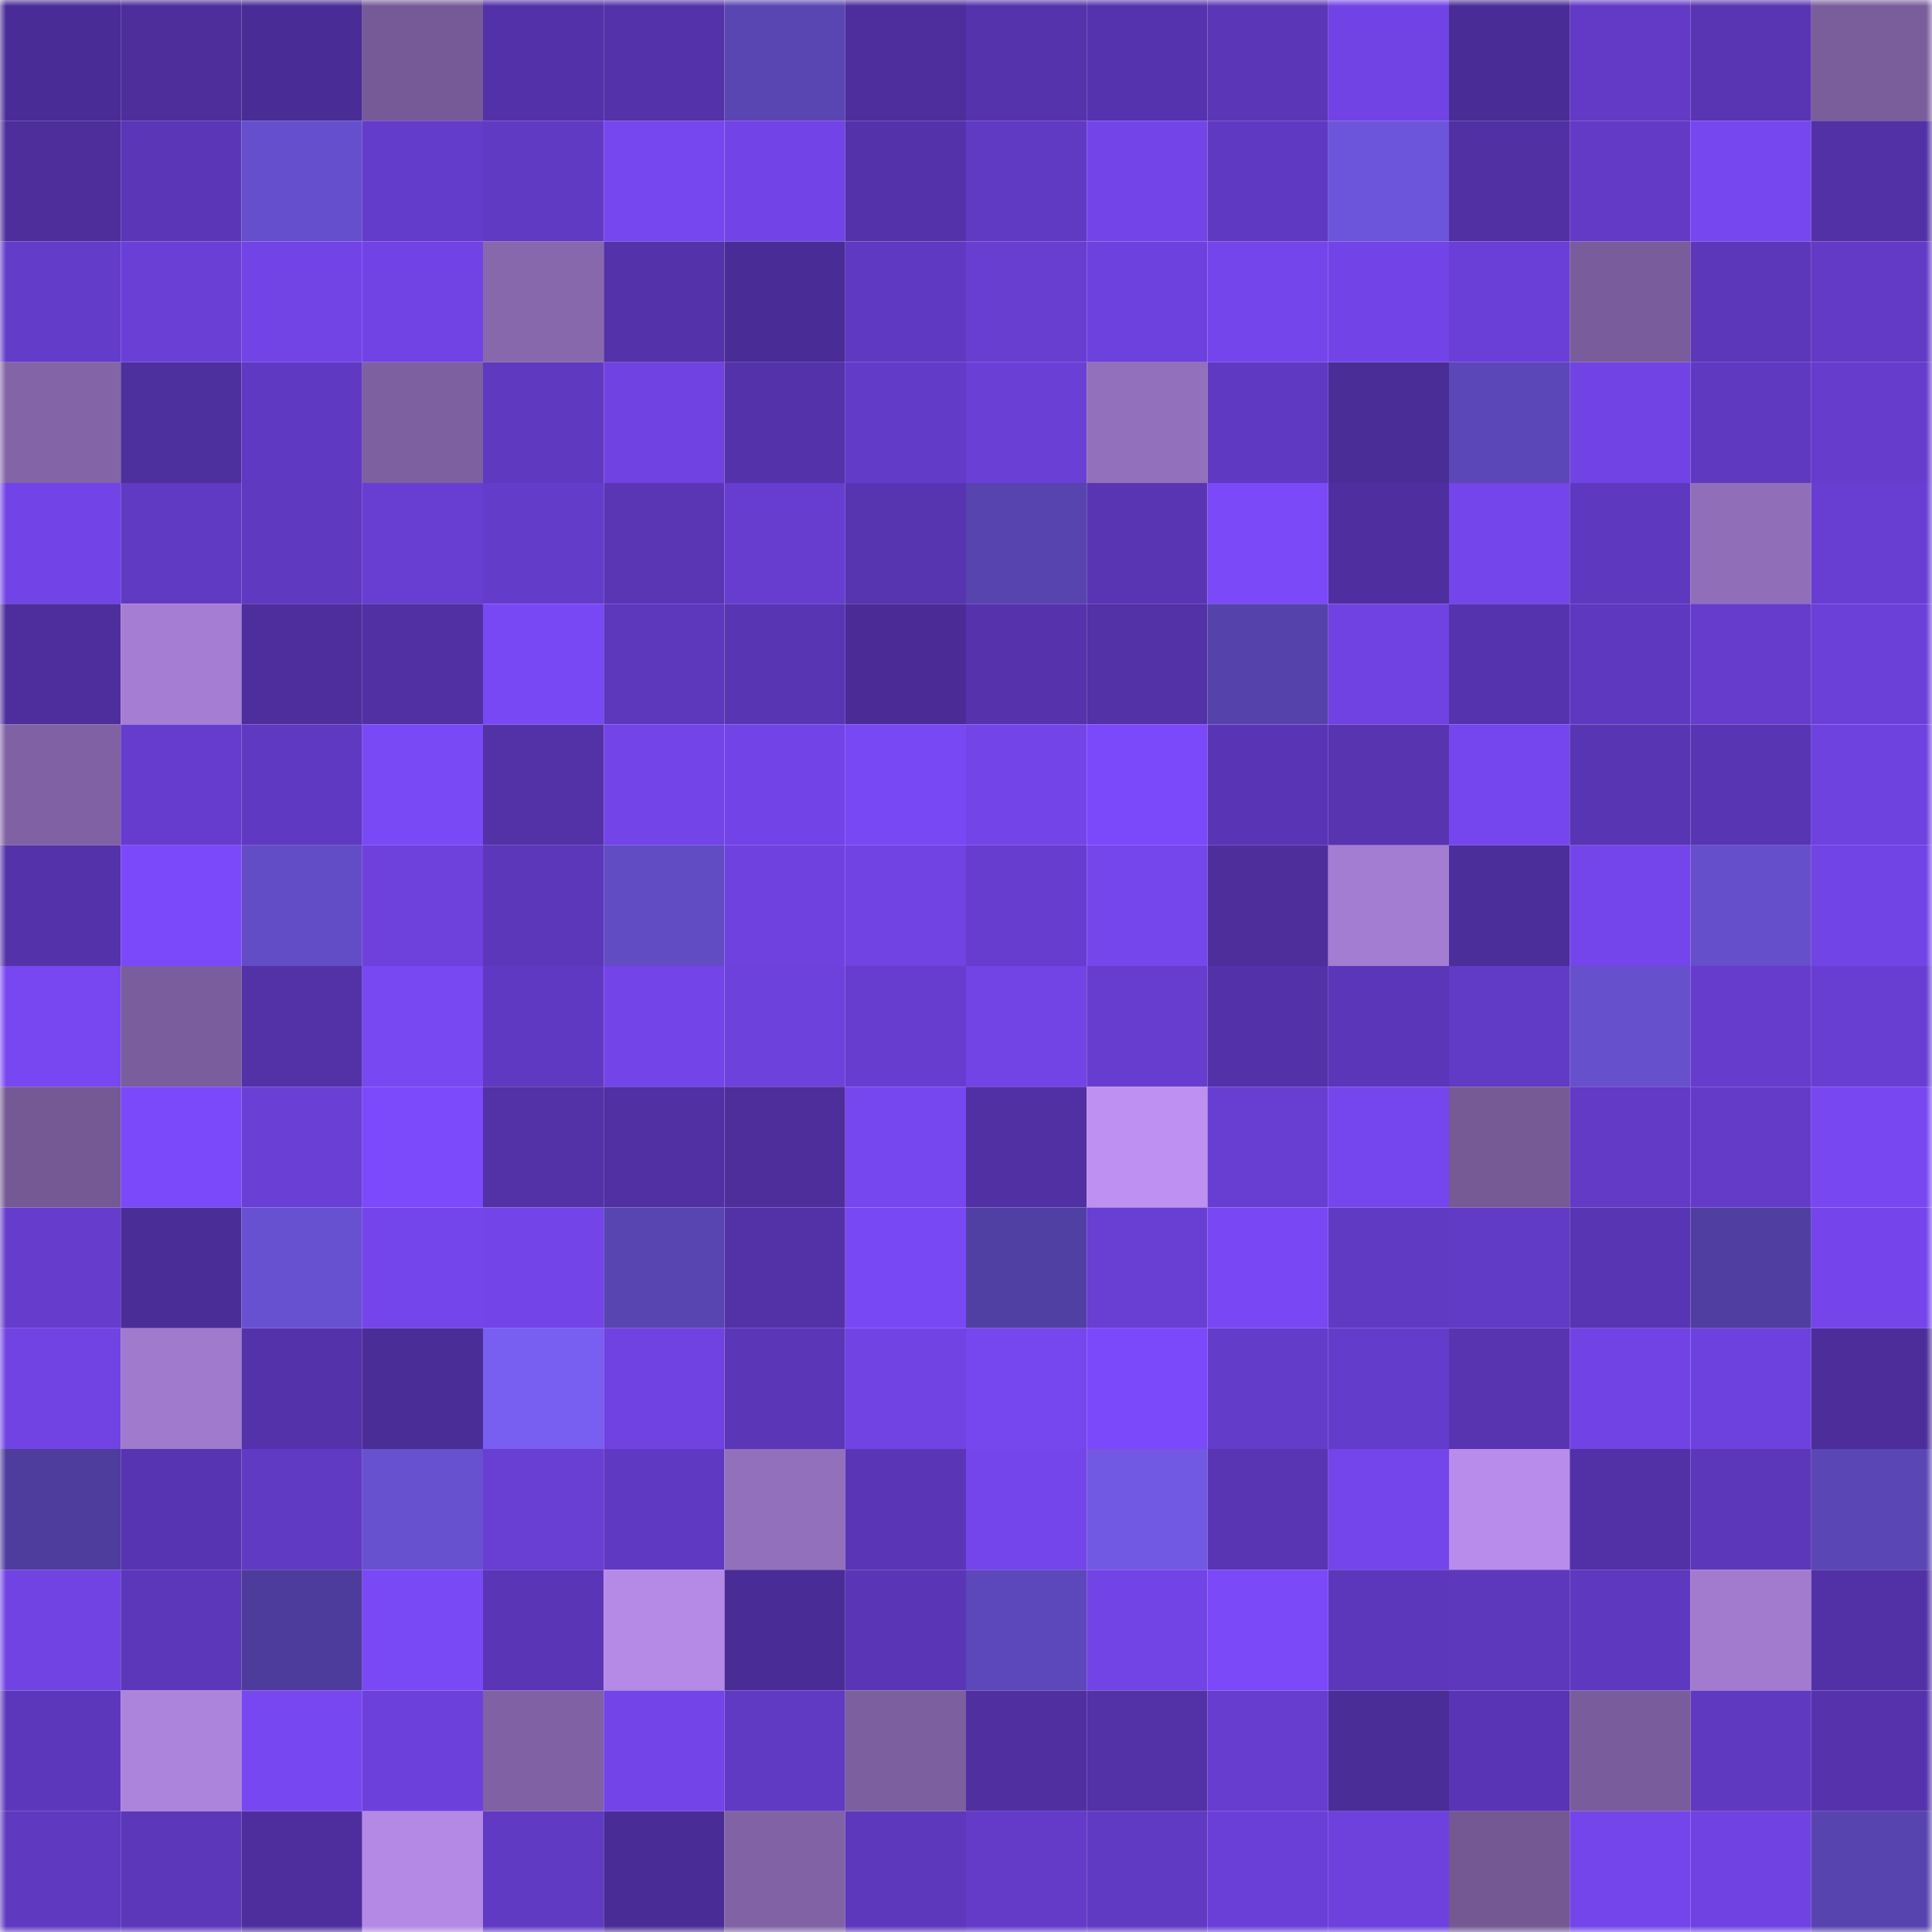<svg viewBox="0 0 160 160" fill="none" role="img" xmlns="http://www.w3.org/2000/svg" width="240" height="240" name="farcaster%2Chaji"><mask id="516082593" mask-type="alpha" maskUnits="userSpaceOnUse" x="0" y="0" width="160" height="160"><rect width="160" height="160" fill="#FFFFFF"></rect></mask><g mask="url(#516082593)"><rect x="0" y="0" width="10" height="10" fill="#4a2c96"></rect><rect x="10" y="0" width="10" height="10" fill="#4d2e9b"></rect><rect x="20" y="0" width="10" height="10" fill="#4a2c96"></rect><rect x="30" y="0" width="10" height="10" fill="#765a97"></rect><rect x="40" y="0" width="10" height="10" fill="#5331a8"></rect><rect x="50" y="0" width="10" height="10" fill="#5432a9"></rect><rect x="60" y="0" width="10" height="10" fill="#5946b3"></rect><rect x="70" y="0" width="10" height="10" fill="#4e2e9d"></rect><rect x="80" y="0" width="10" height="10" fill="#5533ac"></rect><rect x="90" y="0" width="10" height="10" fill="#5633ae"></rect><rect x="100" y="0" width="10" height="10" fill="#5b36b7"></rect><rect x="110" y="0" width="10" height="10" fill="#7143e4"></rect><rect x="120" y="0" width="10" height="10" fill="#4a2c96"></rect><rect x="130" y="0" width="10" height="10" fill="#623ac5"></rect><rect x="140" y="0" width="10" height="10" fill="#5935b3"></rect><rect x="150" y="0" width="10" height="10" fill="#7a5d9b"></rect><rect x="0" y="10" width="10" height="10" fill="#4d2e9b"></rect><rect x="10" y="10" width="10" height="10" fill="#5b36b7"></rect><rect x="20" y="10" width="10" height="10" fill="#654fcc"></rect><rect x="30" y="10" width="10" height="10" fill="#643ccb"></rect><rect x="40" y="10" width="10" height="10" fill="#613ac3"></rect><rect x="50" y="10" width="10" height="10" fill="#7646ee"></rect><rect x="60" y="10" width="10" height="10" fill="#7244e7"></rect><rect x="70" y="10" width="10" height="10" fill="#5432aa"></rect><rect x="80" y="10" width="10" height="10" fill="#613ac4"></rect><rect x="90" y="10" width="10" height="10" fill="#7345e9"></rect><rect x="100" y="10" width="10" height="10" fill="#6039c2"></rect><rect x="110" y="10" width="10" height="10" fill="#6d55db"></rect><rect x="120" y="10" width="10" height="10" fill="#5130a3"></rect><rect x="130" y="10" width="10" height="10" fill="#623ac5"></rect><rect x="140" y="10" width="10" height="10" fill="#7646ef"></rect><rect x="150" y="10" width="10" height="10" fill="#5231a6"></rect><rect x="0" y="20" width="10" height="10" fill="#643cca"></rect><rect x="10" y="20" width="10" height="10" fill="#6a3fd6"></rect><rect x="20" y="20" width="10" height="10" fill="#7244e6"></rect><rect x="30" y="20" width="10" height="10" fill="#7143e4"></rect><rect x="40" y="20" width="10" height="10" fill="#8868ad"></rect><rect x="50" y="20" width="10" height="10" fill="#5432a9"></rect><rect x="60" y="20" width="10" height="10" fill="#4a2c96"></rect><rect x="70" y="20" width="10" height="10" fill="#6039c3"></rect><rect x="80" y="20" width="10" height="10" fill="#683ed1"></rect><rect x="90" y="20" width="10" height="10" fill="#6d41dd"></rect><rect x="100" y="20" width="10" height="10" fill="#7445ea"></rect><rect x="110" y="20" width="10" height="10" fill="#7244e7"></rect><rect x="120" y="20" width="10" height="10" fill="#6a3fd7"></rect><rect x="130" y="20" width="10" height="10" fill="#795c9b"></rect><rect x="140" y="20" width="10" height="10" fill="#5c37b9"></rect><rect x="150" y="20" width="10" height="10" fill="#623ac6"></rect><rect x="0" y="30" width="10" height="10" fill="#8364a7"></rect><rect x="10" y="30" width="10" height="10" fill="#4e2f9e"></rect><rect x="20" y="30" width="10" height="10" fill="#6039c2"></rect><rect x="30" y="30" width="10" height="10" fill="#7d60a0"></rect><rect x="40" y="30" width="10" height="10" fill="#5f39c0"></rect><rect x="50" y="30" width="10" height="10" fill="#7042e1"></rect><rect x="60" y="30" width="10" height="10" fill="#5432a9"></rect><rect x="70" y="30" width="10" height="10" fill="#633bc9"></rect><rect x="80" y="30" width="10" height="10" fill="#6a3fd6"></rect><rect x="90" y="30" width="10" height="10" fill="#9270bb"></rect><rect x="100" y="30" width="10" height="10" fill="#6039c2"></rect><rect x="110" y="30" width="10" height="10" fill="#4b2d98"></rect><rect x="120" y="30" width="10" height="10" fill="#5b47b7"></rect><rect x="130" y="30" width="10" height="10" fill="#7143e4"></rect><rect x="140" y="30" width="10" height="10" fill="#5f39c0"></rect><rect x="150" y="30" width="10" height="10" fill="#653ccc"></rect><rect x="0" y="40" width="10" height="10" fill="#7244e7"></rect><rect x="10" y="40" width="10" height="10" fill="#613ac3"></rect><rect x="20" y="40" width="10" height="10" fill="#5f39c0"></rect><rect x="30" y="40" width="10" height="10" fill="#673ed1"></rect><rect x="40" y="40" width="10" height="10" fill="#643cca"></rect><rect x="50" y="40" width="10" height="10" fill="#5a36b5"></rect><rect x="60" y="40" width="10" height="10" fill="#663dcf"></rect><rect x="70" y="40" width="10" height="10" fill="#5734b0"></rect><rect x="80" y="40" width="10" height="10" fill="#5744af"></rect><rect x="90" y="40" width="10" height="10" fill="#5935b4"></rect><rect x="100" y="40" width="10" height="10" fill="#7b49f8"></rect><rect x="110" y="40" width="10" height="10" fill="#4f2f9f"></rect><rect x="120" y="40" width="10" height="10" fill="#7445ea"></rect><rect x="130" y="40" width="10" height="10" fill="#5e38bf"></rect><rect x="140" y="40" width="10" height="10" fill="#906eb8"></rect><rect x="150" y="40" width="10" height="10" fill="#683ed2"></rect><rect x="0" y="50" width="10" height="10" fill="#4e2e9d"></rect><rect x="10" y="50" width="10" height="10" fill="#a57ed3"></rect><rect x="20" y="50" width="10" height="10" fill="#4e2e9d"></rect><rect x="30" y="50" width="10" height="10" fill="#5030a2"></rect><rect x="40" y="50" width="10" height="10" fill="#7948f5"></rect><rect x="50" y="50" width="10" height="10" fill="#5d37bc"></rect><rect x="60" y="50" width="10" height="10" fill="#5835b2"></rect><rect x="70" y="50" width="10" height="10" fill="#4b2c97"></rect><rect x="80" y="50" width="10" height="10" fill="#5633ad"></rect><rect x="90" y="50" width="10" height="10" fill="#5331a7"></rect><rect x="100" y="50" width="10" height="10" fill="#5543ab"></rect><rect x="110" y="50" width="10" height="10" fill="#6f42e1"></rect><rect x="120" y="50" width="10" height="10" fill="#5633ae"></rect><rect x="130" y="50" width="10" height="10" fill="#5e38bf"></rect><rect x="140" y="50" width="10" height="10" fill="#653ccc"></rect><rect x="150" y="50" width="10" height="10" fill="#6b40d9"></rect><rect x="0" y="60" width="10" height="10" fill="#8061a3"></rect><rect x="10" y="60" width="10" height="10" fill="#653ccd"></rect><rect x="20" y="60" width="10" height="10" fill="#6039c2"></rect><rect x="30" y="60" width="10" height="10" fill="#7a49f6"></rect><rect x="40" y="60" width="10" height="10" fill="#5332a8"></rect><rect x="50" y="60" width="10" height="10" fill="#7344e8"></rect><rect x="60" y="60" width="10" height="10" fill="#7244e7"></rect><rect x="70" y="60" width="10" height="10" fill="#7948f5"></rect><rect x="80" y="60" width="10" height="10" fill="#7345e9"></rect><rect x="90" y="60" width="10" height="10" fill="#7b49f9"></rect><rect x="100" y="60" width="10" height="10" fill="#5935b5"></rect><rect x="110" y="60" width="10" height="10" fill="#5834b1"></rect><rect x="120" y="60" width="10" height="10" fill="#7546ed"></rect><rect x="130" y="60" width="10" height="10" fill="#5835b2"></rect><rect x="140" y="60" width="10" height="10" fill="#5835b3"></rect><rect x="150" y="60" width="10" height="10" fill="#6e42df"></rect><rect x="0" y="70" width="10" height="10" fill="#5432a9"></rect><rect x="10" y="70" width="10" height="10" fill="#7b49f9"></rect><rect x="20" y="70" width="10" height="10" fill="#624dc6"></rect><rect x="30" y="70" width="10" height="10" fill="#6e41dd"></rect><rect x="40" y="70" width="10" height="10" fill="#5c37b9"></rect><rect x="50" y="70" width="10" height="10" fill="#614cc3"></rect><rect x="60" y="70" width="10" height="10" fill="#6f42e0"></rect><rect x="70" y="70" width="10" height="10" fill="#7043e2"></rect><rect x="80" y="70" width="10" height="10" fill="#663dce"></rect><rect x="90" y="70" width="10" height="10" fill="#7546ec"></rect><rect x="100" y="70" width="10" height="10" fill="#4d2e9b"></rect><rect x="110" y="70" width="10" height="10" fill="#a37dd1"></rect><rect x="120" y="70" width="10" height="10" fill="#4c2e9a"></rect><rect x="130" y="70" width="10" height="10" fill="#7445eb"></rect><rect x="140" y="70" width="10" height="10" fill="#654fca"></rect><rect x="150" y="70" width="10" height="10" fill="#7144e5"></rect><rect x="0" y="80" width="10" height="10" fill="#7847f2"></rect><rect x="10" y="80" width="10" height="10" fill="#7a5d9c"></rect><rect x="20" y="80" width="10" height="10" fill="#5332a8"></rect><rect x="30" y="80" width="10" height="10" fill="#7848f3"></rect><rect x="40" y="80" width="10" height="10" fill="#6039c2"></rect><rect x="50" y="80" width="10" height="10" fill="#7344e8"></rect><rect x="60" y="80" width="10" height="10" fill="#6d41dc"></rect><rect x="70" y="80" width="10" height="10" fill="#673dcf"></rect><rect x="80" y="80" width="10" height="10" fill="#7244e6"></rect><rect x="90" y="80" width="10" height="10" fill="#673dd0"></rect><rect x="100" y="80" width="10" height="10" fill="#5331a8"></rect><rect x="110" y="80" width="10" height="10" fill="#5b36b8"></rect><rect x="120" y="80" width="10" height="10" fill="#613ac5"></rect><rect x="130" y="80" width="10" height="10" fill="#6650cc"></rect><rect x="140" y="80" width="10" height="10" fill="#653ccc"></rect><rect x="150" y="80" width="10" height="10" fill="#683ed2"></rect><rect x="0" y="90" width="10" height="10" fill="#755995"></rect><rect x="10" y="90" width="10" height="10" fill="#7b49f9"></rect><rect x="20" y="90" width="10" height="10" fill="#6a3fd6"></rect><rect x="30" y="90" width="10" height="10" fill="#7c4afa"></rect><rect x="40" y="90" width="10" height="10" fill="#5331a7"></rect><rect x="50" y="90" width="10" height="10" fill="#5030a3"></rect><rect x="60" y="90" width="10" height="10" fill="#4d2e9b"></rect><rect x="70" y="90" width="10" height="10" fill="#7646ef"></rect><rect x="80" y="90" width="10" height="10" fill="#5130a4"></rect><rect x="90" y="90" width="10" height="10" fill="#bd90f1"></rect><rect x="100" y="90" width="10" height="10" fill="#683ed2"></rect><rect x="110" y="90" width="10" height="10" fill="#7546ed"></rect><rect x="120" y="90" width="10" height="10" fill="#765a96"></rect><rect x="130" y="90" width="10" height="10" fill="#623ac5"></rect><rect x="140" y="90" width="10" height="10" fill="#643bc9"></rect><rect x="150" y="90" width="10" height="10" fill="#7847f2"></rect><rect x="0" y="100" width="10" height="10" fill="#653ccb"></rect><rect x="10" y="100" width="10" height="10" fill="#4b2d98"></rect><rect x="20" y="100" width="10" height="10" fill="#6851d1"></rect><rect x="30" y="100" width="10" height="10" fill="#7445ea"></rect><rect x="40" y="100" width="10" height="10" fill="#7344e8"></rect><rect x="50" y="100" width="10" height="10" fill="#5845b1"></rect><rect x="60" y="100" width="10" height="10" fill="#5331a7"></rect><rect x="70" y="100" width="10" height="10" fill="#7948f5"></rect><rect x="80" y="100" width="10" height="10" fill="#5140a4"></rect><rect x="90" y="100" width="10" height="10" fill="#693ed3"></rect><rect x="100" y="100" width="10" height="10" fill="#7948f4"></rect><rect x="110" y="100" width="10" height="10" fill="#613ac4"></rect><rect x="120" y="100" width="10" height="10" fill="#613ac5"></rect><rect x="130" y="100" width="10" height="10" fill="#5835b2"></rect><rect x="140" y="100" width="10" height="10" fill="#503ea0"></rect><rect x="150" y="100" width="10" height="10" fill="#7545eb"></rect><rect x="0" y="110" width="10" height="10" fill="#7043e2"></rect><rect x="10" y="110" width="10" height="10" fill="#a07acd"></rect><rect x="20" y="110" width="10" height="10" fill="#5432aa"></rect><rect x="30" y="110" width="10" height="10" fill="#4b2d98"></rect><rect x="40" y="110" width="10" height="10" fill="#785ef1"></rect><rect x="50" y="110" width="10" height="10" fill="#7042e1"></rect><rect x="60" y="110" width="10" height="10" fill="#5b36b7"></rect><rect x="70" y="110" width="10" height="10" fill="#7043e2"></rect><rect x="80" y="110" width="10" height="10" fill="#7646ef"></rect><rect x="90" y="110" width="10" height="10" fill="#7b49f9"></rect><rect x="100" y="110" width="10" height="10" fill="#643cca"></rect><rect x="110" y="110" width="10" height="10" fill="#643ccb"></rect><rect x="120" y="110" width="10" height="10" fill="#5834b1"></rect><rect x="130" y="110" width="10" height="10" fill="#7143e4"></rect><rect x="140" y="110" width="10" height="10" fill="#6d41dd"></rect><rect x="150" y="110" width="10" height="10" fill="#4c2d9a"></rect><rect x="0" y="120" width="10" height="10" fill="#4e3d9c"></rect><rect x="10" y="120" width="10" height="10" fill="#5734b1"></rect><rect x="20" y="120" width="10" height="10" fill="#613ac4"></rect><rect x="30" y="120" width="10" height="10" fill="#6751cf"></rect><rect x="40" y="120" width="10" height="10" fill="#683ed3"></rect><rect x="50" y="120" width="10" height="10" fill="#6039c2"></rect><rect x="60" y="120" width="10" height="10" fill="#9270bb"></rect><rect x="70" y="120" width="10" height="10" fill="#5a36b6"></rect><rect x="80" y="120" width="10" height="10" fill="#7445ea"></rect><rect x="90" y="120" width="10" height="10" fill="#7159e3"></rect><rect x="100" y="120" width="10" height="10" fill="#5935b3"></rect><rect x="110" y="120" width="10" height="10" fill="#7445ea"></rect><rect x="120" y="120" width="10" height="10" fill="#b88ceb"></rect><rect x="130" y="120" width="10" height="10" fill="#5231a6"></rect><rect x="140" y="120" width="10" height="10" fill="#5c37b9"></rect><rect x="150" y="120" width="10" height="10" fill="#5a46b5"></rect><rect x="0" y="130" width="10" height="10" fill="#7043e2"></rect><rect x="10" y="130" width="10" height="10" fill="#5c37ba"></rect><rect x="20" y="130" width="10" height="10" fill="#4d3c9b"></rect><rect x="30" y="130" width="10" height="10" fill="#7a49f6"></rect><rect x="40" y="130" width="10" height="10" fill="#5a36b6"></rect><rect x="50" y="130" width="10" height="10" fill="#b58ae7"></rect><rect x="60" y="130" width="10" height="10" fill="#4a2c96"></rect><rect x="70" y="130" width="10" height="10" fill="#5a36b6"></rect><rect x="80" y="130" width="10" height="10" fill="#5c48ba"></rect><rect x="90" y="130" width="10" height="10" fill="#7244e6"></rect><rect x="100" y="130" width="10" height="10" fill="#7b49f8"></rect><rect x="110" y="130" width="10" height="10" fill="#5c37bb"></rect><rect x="120" y="130" width="10" height="10" fill="#5d38bc"></rect><rect x="130" y="130" width="10" height="10" fill="#5e38bf"></rect><rect x="140" y="130" width="10" height="10" fill="#a27bce"></rect><rect x="150" y="130" width="10" height="10" fill="#5231a6"></rect><rect x="0" y="140" width="10" height="10" fill="#5d37bb"></rect><rect x="10" y="140" width="10" height="10" fill="#ac84dc"></rect><rect x="20" y="140" width="10" height="10" fill="#7747f1"></rect><rect x="30" y="140" width="10" height="10" fill="#6c40da"></rect><rect x="40" y="140" width="10" height="10" fill="#8061a3"></rect><rect x="50" y="140" width="10" height="10" fill="#7344e8"></rect><rect x="60" y="140" width="10" height="10" fill="#613ac3"></rect><rect x="70" y="140" width="10" height="10" fill="#7c5f9e"></rect><rect x="80" y="140" width="10" height="10" fill="#5030a1"></rect><rect x="90" y="140" width="10" height="10" fill="#5331a7"></rect><rect x="100" y="140" width="10" height="10" fill="#673dd0"></rect><rect x="110" y="140" width="10" height="10" fill="#4b2d98"></rect><rect x="120" y="140" width="10" height="10" fill="#5935b5"></rect><rect x="130" y="140" width="10" height="10" fill="#795c9b"></rect><rect x="140" y="140" width="10" height="10" fill="#6039c1"></rect><rect x="150" y="140" width="10" height="10" fill="#5633ad"></rect><rect x="0" y="150" width="10" height="10" fill="#5f39c0"></rect><rect x="10" y="150" width="10" height="10" fill="#5c37ba"></rect><rect x="20" y="150" width="10" height="10" fill="#4e2e9d"></rect><rect x="30" y="150" width="10" height="10" fill="#b489e6"></rect><rect x="40" y="150" width="10" height="10" fill="#613ac4"></rect><rect x="50" y="150" width="10" height="10" fill="#4a2c96"></rect><rect x="60" y="150" width="10" height="10" fill="#8163a5"></rect><rect x="70" y="150" width="10" height="10" fill="#5d38bc"></rect><rect x="80" y="150" width="10" height="10" fill="#633bc8"></rect><rect x="90" y="150" width="10" height="10" fill="#613ac3"></rect><rect x="100" y="150" width="10" height="10" fill="#6a3fd7"></rect><rect x="110" y="150" width="10" height="10" fill="#6e41dd"></rect><rect x="120" y="150" width="10" height="10" fill="#735893"></rect><rect x="130" y="150" width="10" height="10" fill="#7445eb"></rect><rect x="140" y="150" width="10" height="10" fill="#6f42e1"></rect><rect x="150" y="150" width="10" height="10" fill="#5744af"></rect></g></svg>